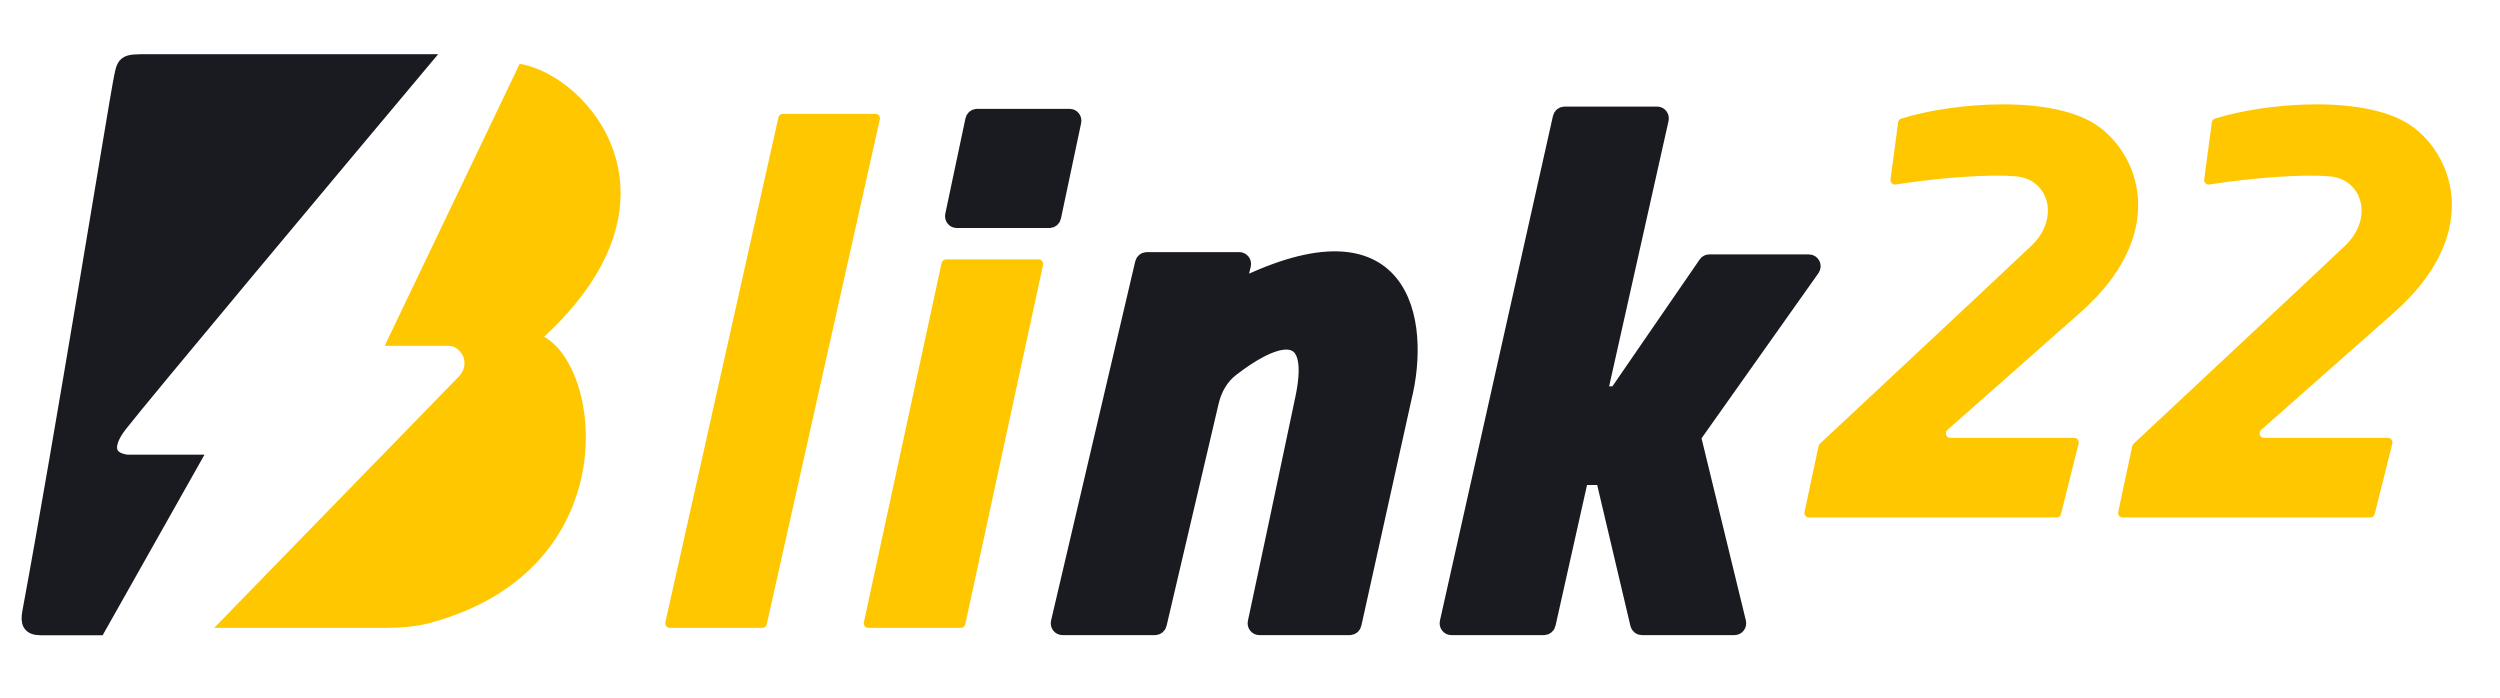 <svg xmlns="http://www.w3.org/2000/svg" fill="none" viewBox="0 0 172 48" height="48" width="172">
<path fill="#FFC700" d="M60.234 7.833H53.853C53.711 7.833 53.588 7.933 53.557 8.075L45.777 42.812C45.733 43.008 45.879 43.195 46.074 43.195H52.455C52.597 43.195 52.72 43.095 52.752 42.953L60.531 8.216C60.575 8.02 60.43 7.833 60.234 7.833Z"></path>
<path fill="#FFC700" d="M71.461 17.846H65.079C64.937 17.846 64.813 17.948 64.782 18.091L59.435 42.814C59.393 43.009 59.538 43.195 59.732 43.195H66.114C66.257 43.195 66.38 43.093 66.411 42.95L71.759 18.227C71.801 18.032 71.656 17.846 71.461 17.846Z"></path>
<path stroke="#191B20" fill="#191B20" d="M85.268 17.846H78.889C78.748 17.846 78.626 17.945 78.593 18.086L72.8 42.809C72.754 43.006 72.899 43.195 73.096 43.195H79.475C79.615 43.195 79.738 43.096 79.771 42.955L83.359 27.644C83.564 26.767 84.019 25.964 84.719 25.418C87.308 23.397 90.786 21.809 89.614 27.391C88.334 33.488 86.952 39.975 86.344 42.818C86.302 43.013 86.448 43.195 86.642 43.195H92.874C93.016 43.195 93.139 43.094 93.171 42.951L96.62 27.391C97.941 22.065 96.62 14.085 85.214 19.724L85.564 18.233C85.61 18.036 85.465 17.846 85.268 17.846Z"></path>
<path stroke="#191B20" fill="#191B20" d="M114.011 7.833H107.631C107.489 7.833 107.366 7.933 107.334 8.075L99.555 42.812C99.511 43.008 99.656 43.195 99.851 43.195H106.232C106.374 43.195 106.497 43.095 106.529 42.953L108.787 32.868H110.282L112.662 42.956C112.695 43.096 112.818 43.195 112.958 43.195H119.334C119.532 43.195 119.678 43.004 119.63 42.806L116.526 30.052L124.703 18.5C124.849 18.293 124.705 18.003 124.456 18.003H117.597C117.498 18.003 117.406 18.052 117.349 18.136L111.196 27.079H110.084L114.308 8.216C114.352 8.02 114.207 7.833 114.011 7.833Z"></path>
<path fill="#FFC700" d="M31.643 25.827L14.738 43.195H26.59C27.621 43.195 28.659 43.111 29.655 42.839C42.965 39.203 41.545 25.431 37.43 23.167C47.786 13.622 40.476 5.173 35.755 4.39L26.465 23.793H30.882C31.643 23.793 32.404 24.888 31.643 25.827Z"></path>
<path stroke="#191B20" fill="#191B20" d="M13.213 31.782L6.77 43.205H2.805C2.012 43.205 1.9 42.828 2.035 42.101C4.183 30.535 7.975 7.207 8.257 5.759C8.555 4.228 8.432 4.228 10.239 4.228H29.073C22.795 11.712 9.843 27.19 8.257 29.231C7.157 30.646 7.365 31.617 8.752 31.782H13.213Z"></path>
<path stroke="#191B20" fill="#191B20" d="M73.595 7.989H67.213C67.07 7.989 66.946 8.092 66.915 8.236L65.525 14.808C65.483 15.003 65.628 15.187 65.822 15.187H72.204C72.348 15.187 72.472 15.084 72.502 14.941L73.893 8.369C73.934 8.174 73.789 7.989 73.595 7.989Z"></path>
<path fill="#FFC700" d="M130.066 12.34L130.593 8.414C130.609 8.295 130.688 8.197 130.799 8.161C134.319 7.05 141.41 6.449 144.478 8.772C147.372 10.963 149.047 16.282 143.108 21.52L133.984 29.576C133.77 29.765 133.9 30.126 134.182 30.126H142.715C142.914 30.126 143.059 30.319 143.01 30.517L141.796 35.367C141.761 35.505 141.64 35.602 141.501 35.602H124.449C124.255 35.602 124.11 35.417 124.152 35.223L125.116 30.693C125.129 30.629 125.16 30.573 125.207 30.53C129.147 26.849 137.632 18.924 139.757 16.908C141.737 15.031 140.975 12.327 138.691 12.131C136.936 11.981 133.7 12.188 130.416 12.693C130.214 12.725 130.038 12.548 130.066 12.34Z"></path>
<path fill="#FFC700" d="M151.648 12.34L152.175 8.414C152.191 8.295 152.27 8.197 152.381 8.161C155.901 7.05 162.992 6.449 166.06 8.772C168.954 10.963 170.629 16.282 164.69 21.52L155.566 29.576C155.352 29.765 155.482 30.126 155.765 30.126H164.297C164.496 30.126 164.642 30.319 164.592 30.517L163.378 35.367C163.343 35.505 163.222 35.602 163.083 35.602H146.031C145.837 35.602 145.692 35.417 145.734 35.223L146.698 30.693C146.712 30.629 146.742 30.573 146.789 30.53C150.729 26.849 159.214 18.924 161.339 16.908C163.319 15.031 162.558 12.327 160.273 12.131C158.518 11.981 155.282 12.188 151.998 12.693C151.796 12.725 151.62 12.548 151.648 12.34Z"></path>
</svg>
